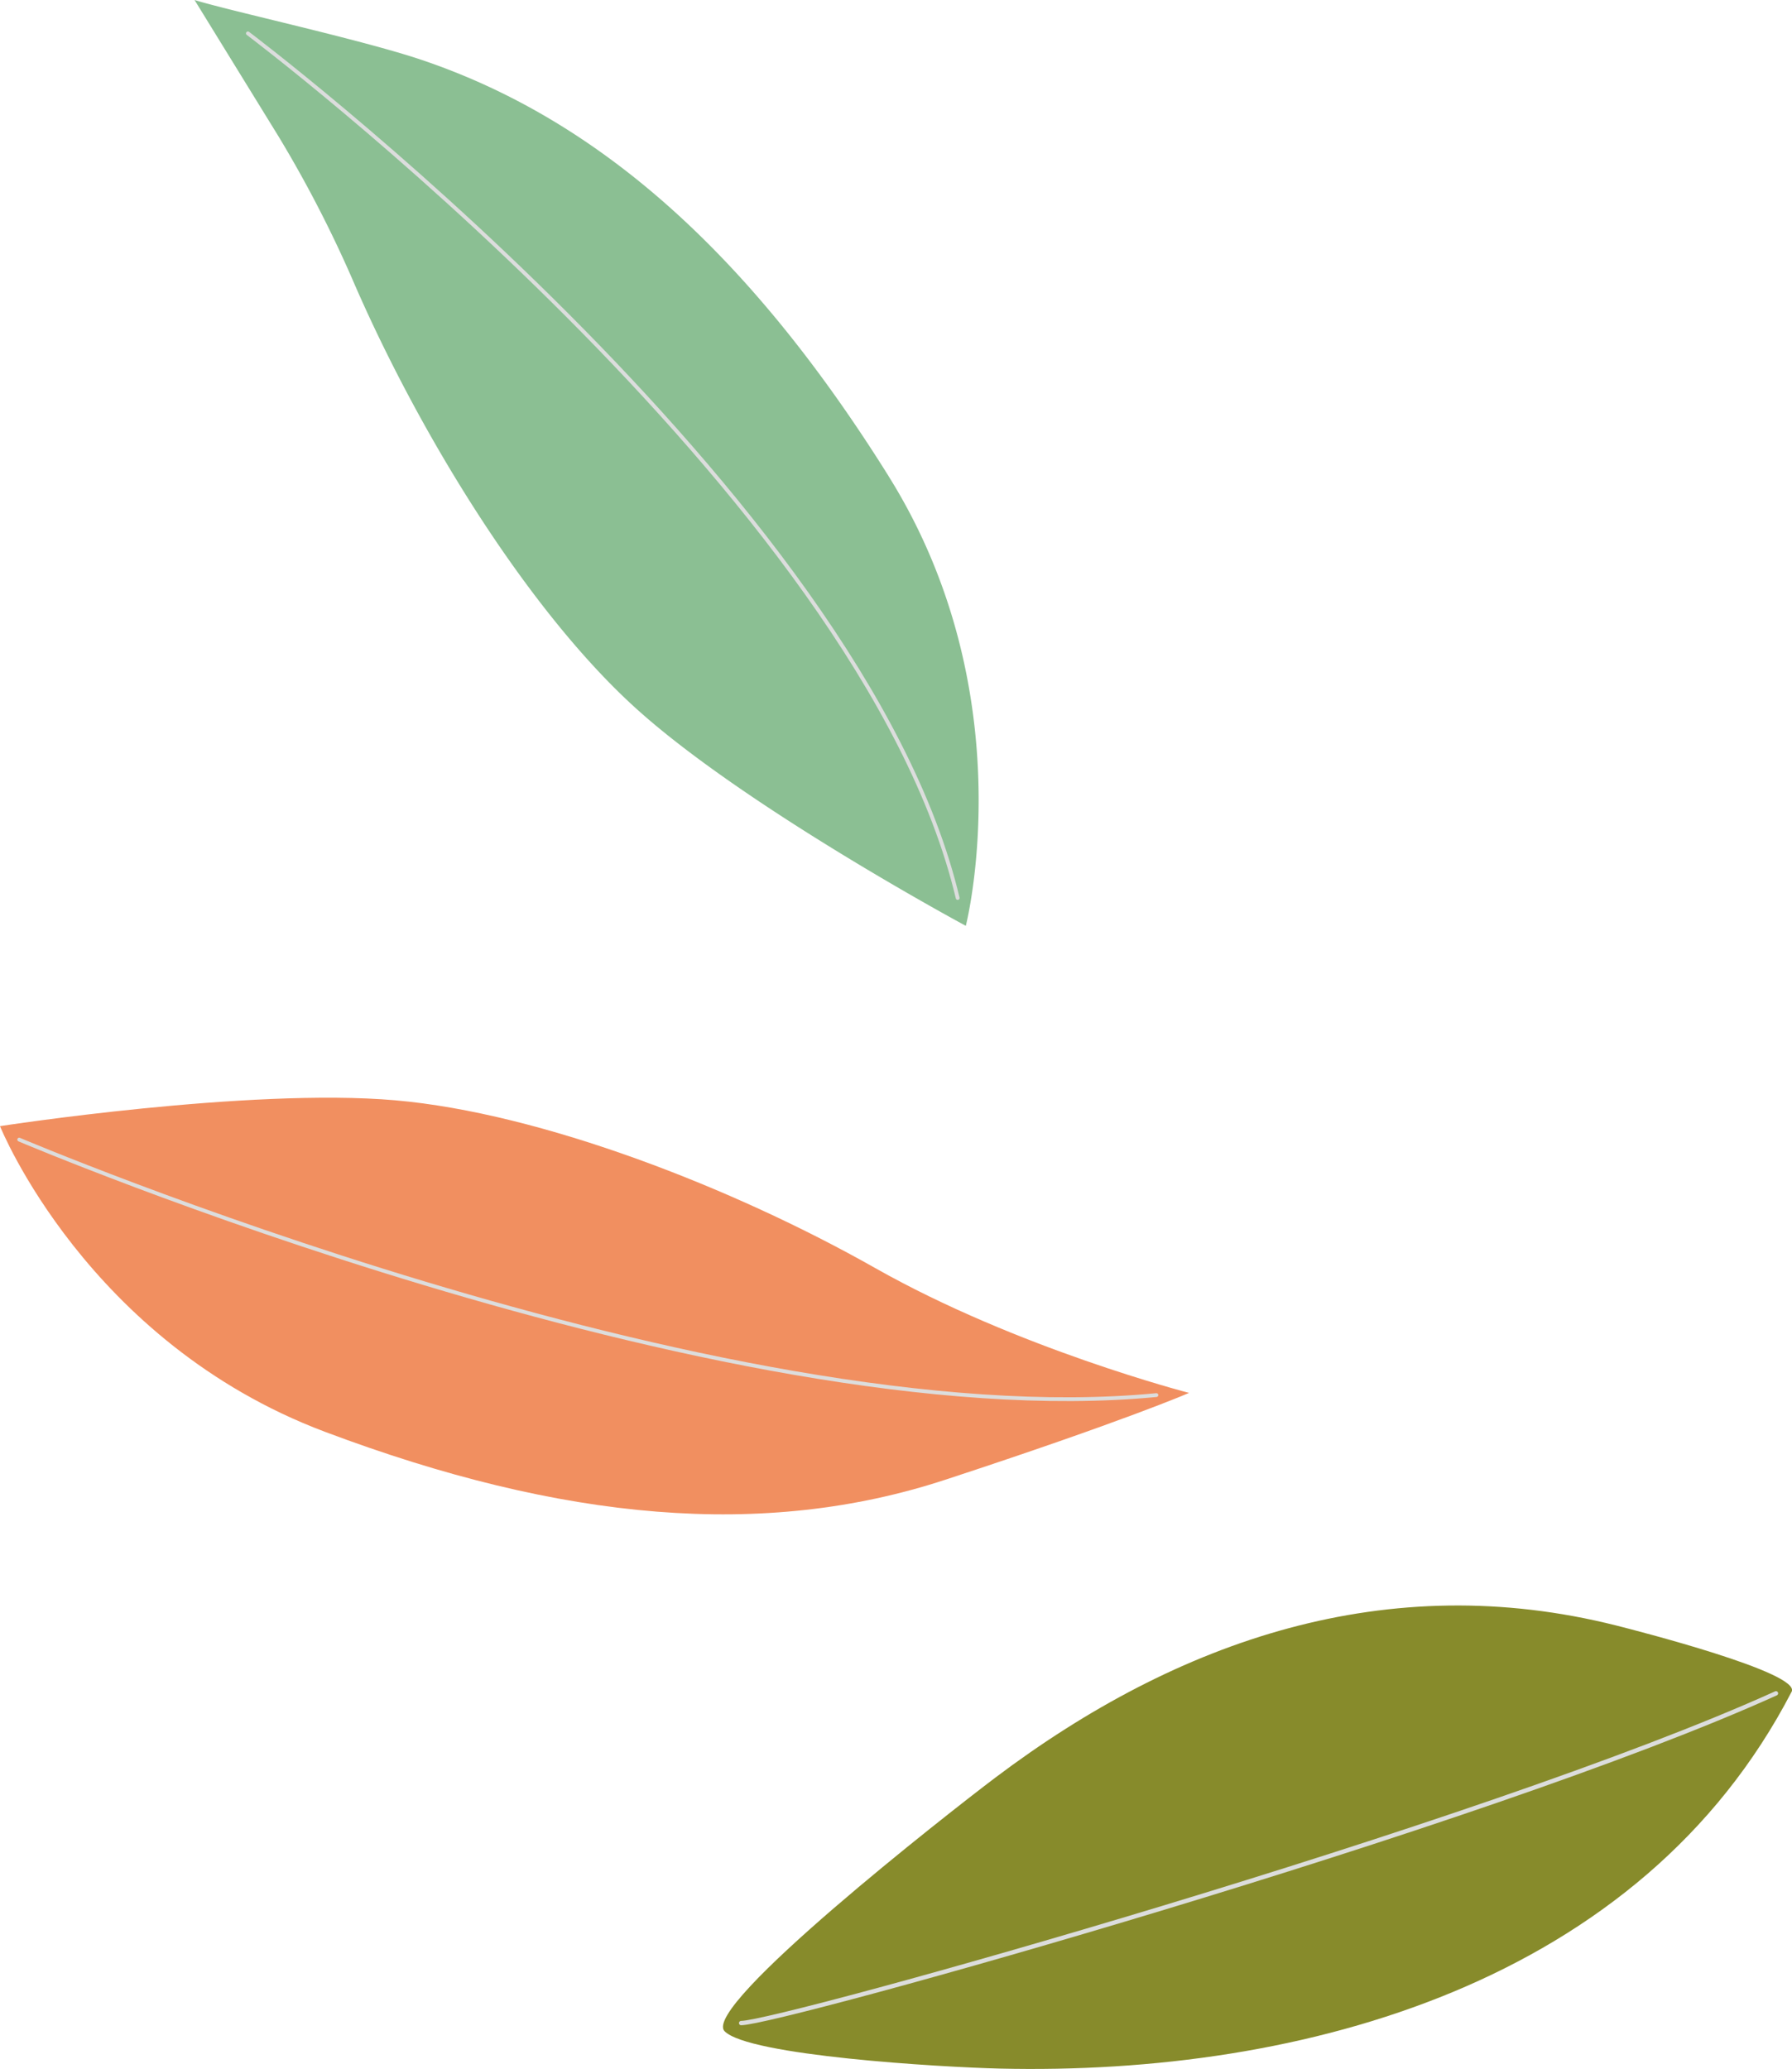 <svg xmlns="http://www.w3.org/2000/svg" width="220.976" height="255.09"><defs><clipPath id="a"><path fill="none" d="M0 0h220.976v255.09H0z"/></clipPath></defs><g clip-path="url(#a)"><path d="M220.932 208.582c1.188-2.35-19.286-7.576-21.621-8.166-28.179-7.099-53.979 1.715-76.595 18.771-5.7 4.3-36.293 28.224-33.368 31.245s26.62 4.439 33.91 4.61c37.5.891 79.081-10.612 97.67-46.459" fill="#878b2b"/><path d="M91.39 249.433c4.825-.056 91.5-24.3 127.608-40.654" fill="none" stroke="#dcdddd" stroke-linecap="round" stroke-linejoin="round" stroke-width=".536"/><path d="M0 138.847s10.69 26.63 40.057 37.681 54.187 13.236 76.506 5.916 30.061-10.708 30.061-10.708-21.175-5.471-38.7-15.392-41.2-19.115-59.194-20.685S0 138.847 0 138.847" fill="#f18f60"/><path d="M2.368 140.506s86.356 36.709 140.228 31.5" fill="none" stroke="#dcdddd" stroke-linecap="round" stroke-linejoin="round" stroke-width=".469"/><path d="M109.566 58.689C92.704 31.735 74.186 14.876 52.009 7.39 44.645 4.9 28.484 1.388 23.989 0l10.37 16.84a149.754 149.754 0 019 17.371c8.088 18.837 21.513 40.8 34.938 53.014s40.8 26.925 40.8 26.925 7.327-28.5-9.535-55.46" fill="#8bbf93"/><path d="M30.57 4.116s75.782 57.041 87.522 106.6" fill="none" stroke="#dcdddd" stroke-linecap="round" stroke-linejoin="round" stroke-width=".469"/></g></svg>